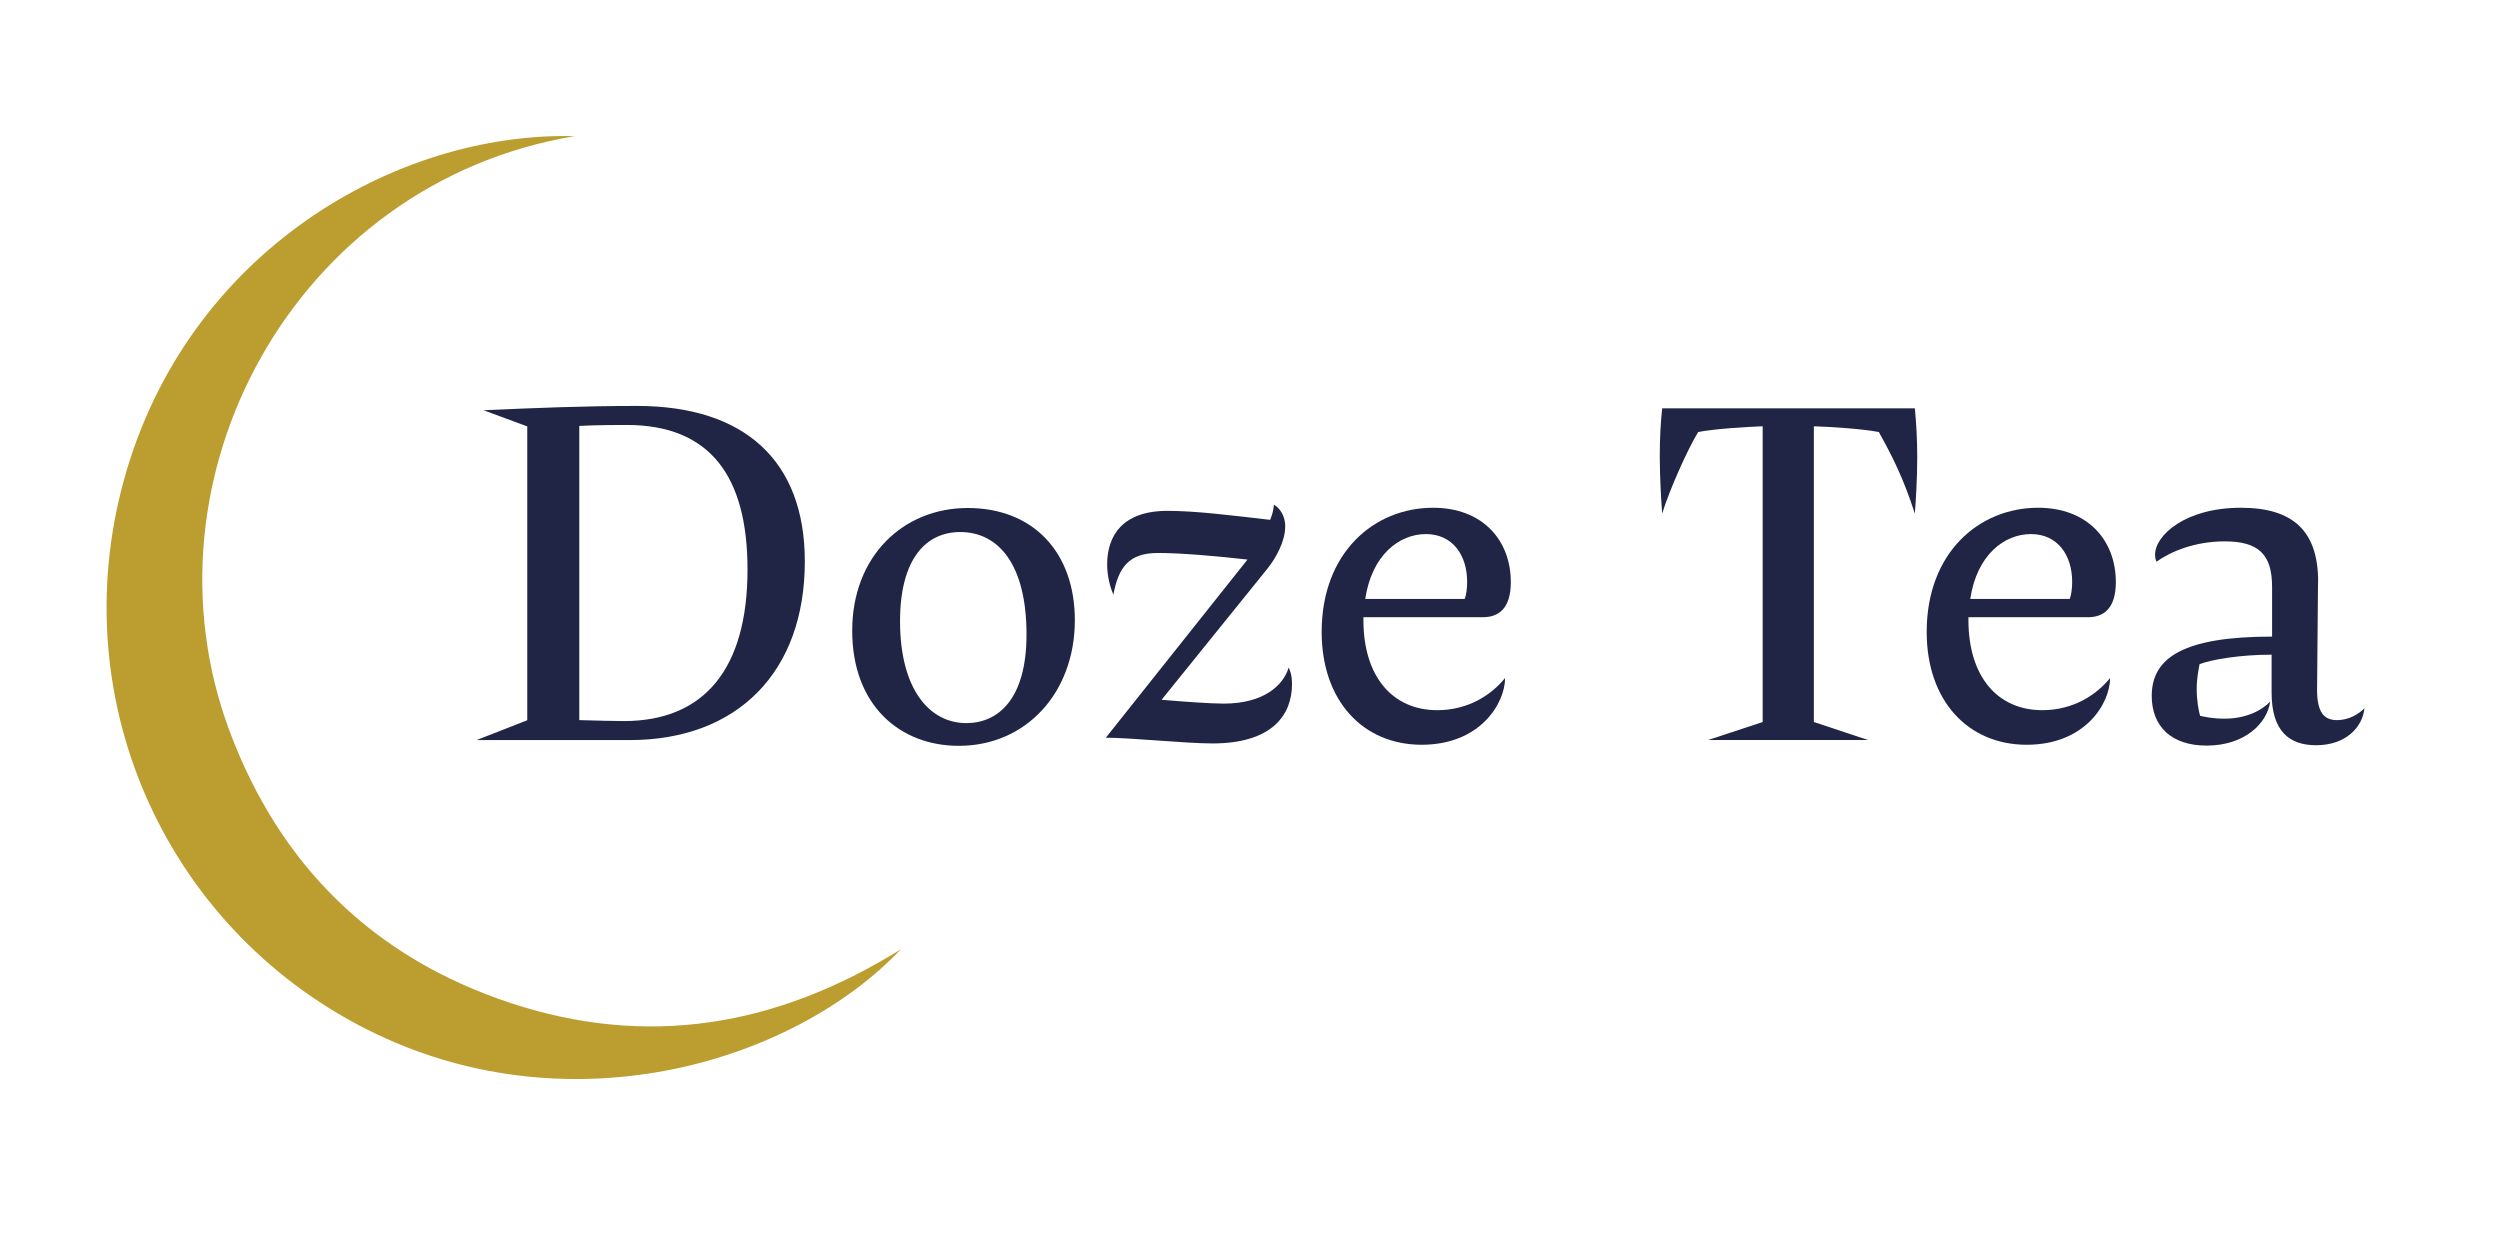 <svg viewBox="0 0 208.96 103.94" xmlns="http://www.w3.org/2000/svg" data-name="Layer 1" id="Layer_1">
  <defs>
    <style>
      .cls-1 {
        fill: #bc9d2f;
      }

      .cls-2 {
        fill: #202546;
      }
    </style>
  </defs>
  <g>
    <path d="M67.27,46.93c0,9.23-5.62,14.93-14.65,14.93h-12.79l4.24-1.66v-24.56l-3.65-1.35c4.44-.2,8.48-.36,12.83-.36,8.99,0,14.02,4.59,14.02,12.99ZM48.42,35.6v24.59c1.31.04,3.09.08,3.72.08,6.69,0,10.34-4.32,10.34-12.67,0-7.8-3.13-12.08-10.1-12.08-.52,0-2.57,0-3.96.08Z" class="cls-2"></path>
    <path d="M89.84,51.84c0,6.06-4.08,10.5-9.7,10.5-4.95,0-8.91-3.41-8.91-9.62s4.24-10.26,9.66-10.26,8.95,3.65,8.95,9.39ZM75.23,51.92c0,5.74,2.49,8.52,5.54,8.52,2.61,0,5.03-1.94,5.03-7.41,0-5.9-2.38-8.56-5.54-8.56-2.85,0-5.03,2.22-5.03,7.45Z" class="cls-2"></path>
    <path d="M107.42,44.03c0,1.19-.75,2.61-1.54,3.57l-8.79,10.89c1.86.16,4.08.32,5.19.32,3.37,0,4.99-1.54,5.43-3.01.12.24.28.63.28,1.39,0,2.53-1.62,4.95-6.65,4.95-2.22,0-6.85-.48-8.91-.48l11.84-14.89c-2.53-.28-5.47-.55-7.49-.55-2.42,0-3.29,1.19-3.72,3.49-.24-.56-.52-1.51-.52-2.53,0-2.34,1.23-4.48,5.03-4.48,2.38,0,5.19.36,8.59.75.12-.28.28-.71.32-1.27.52.32.95.95.95,1.86Z" class="cls-2"></path>
    <path d="M125.8,56.67c0,2.1-2.06,5.58-6.97,5.58s-8.36-3.68-8.36-9.43c0-6.65,4.4-10.38,9.31-10.38,4.12,0,6.5,2.69,6.5,6.22,0,2.26-1.07,2.93-2.34,2.93h-9.98v.24c0,4.71,2.42,7.53,6.18,7.53,2.61,0,4.55-1.31,5.66-2.69ZM114.11,50.06h8.32c.12-.32.2-.87.2-1.42,0-2.26-1.23-4-3.45-4s-4.52,1.74-5.07,5.43Z" class="cls-2"></path>
    <path d="M160.05,34.13c.12,1.19.2,2.61.2,4.08,0,1.9-.12,3.68-.2,4.71-.95-2.93-1.86-4.75-3.01-6.81-1.43-.28-4.24-.44-5.43-.48v24.72l4.52,1.5h-13.35l4.55-1.5v-24.72c-1.15.04-3.96.2-5.39.48-.83,1.35-2.34,4.67-3.01,6.81-.08-1.11-.2-2.93-.2-4.87,0-1.47.08-2.81.2-3.92h21.11Z" class="cls-2"></path>
    <path d="M176.37,56.67c0,2.1-2.06,5.58-6.97,5.58s-8.36-3.68-8.36-9.43c0-6.65,4.4-10.38,9.31-10.38,4.12,0,6.5,2.69,6.5,6.22,0,2.26-1.07,2.93-2.34,2.93h-9.98v.24c0,4.71,2.42,7.53,6.18,7.53,2.61,0,4.55-1.31,5.66-2.69ZM164.68,50.06h8.32c.12-.32.2-.87.2-1.42,0-2.26-1.23-4-3.45-4s-4.52,1.74-5.07,5.43Z" class="cls-2"></path>
    <path d="M193.75,48.63l-.08,9.03c0,1.9.6,2.53,1.66,2.53s1.86-.55,2.3-.99c-.16,1.58-1.55,3.09-4.04,3.09-2.22,0-3.72-1.15-3.72-4.4v-3.17c-2.61,0-4.99.4-6.02.79-.08.44-.24,1.15-.24,2.1s.16,1.78.28,2.22c.32.08,1.11.24,2.02.24,1.86,0,3.17-.71,3.84-1.43-.24,1.82-2.14,3.68-5.31,3.68-2.97,0-4.59-1.62-4.59-4.16,0-3.29,2.85-4.95,10.06-4.95v-4.16c0-2.73-1.15-3.8-3.96-3.8-2.53,0-4.55.87-5.7,1.7-.08-.16-.12-.36-.12-.59,0-1.62,2.53-3.92,7.17-3.92,4.36,0,6.46,1.94,6.46,6.18Z" class="cls-2"></path>
  </g>
  <path d="M48.03,11.38c-23.46,3.92-36.73,28.63-28.84,49.73,4.22,11.28,12.08,18.96,23.5,22.73,11.36,3.75,22.14,2.02,32.6-4.49-8.86,9.36-27.26,14.99-43.83,7.08-17.34-8.28-26.28-27.64-21.08-46.39,5.28-19.02,22.72-29.04,37.64-28.66Z" class="cls-1"></path>
</svg>